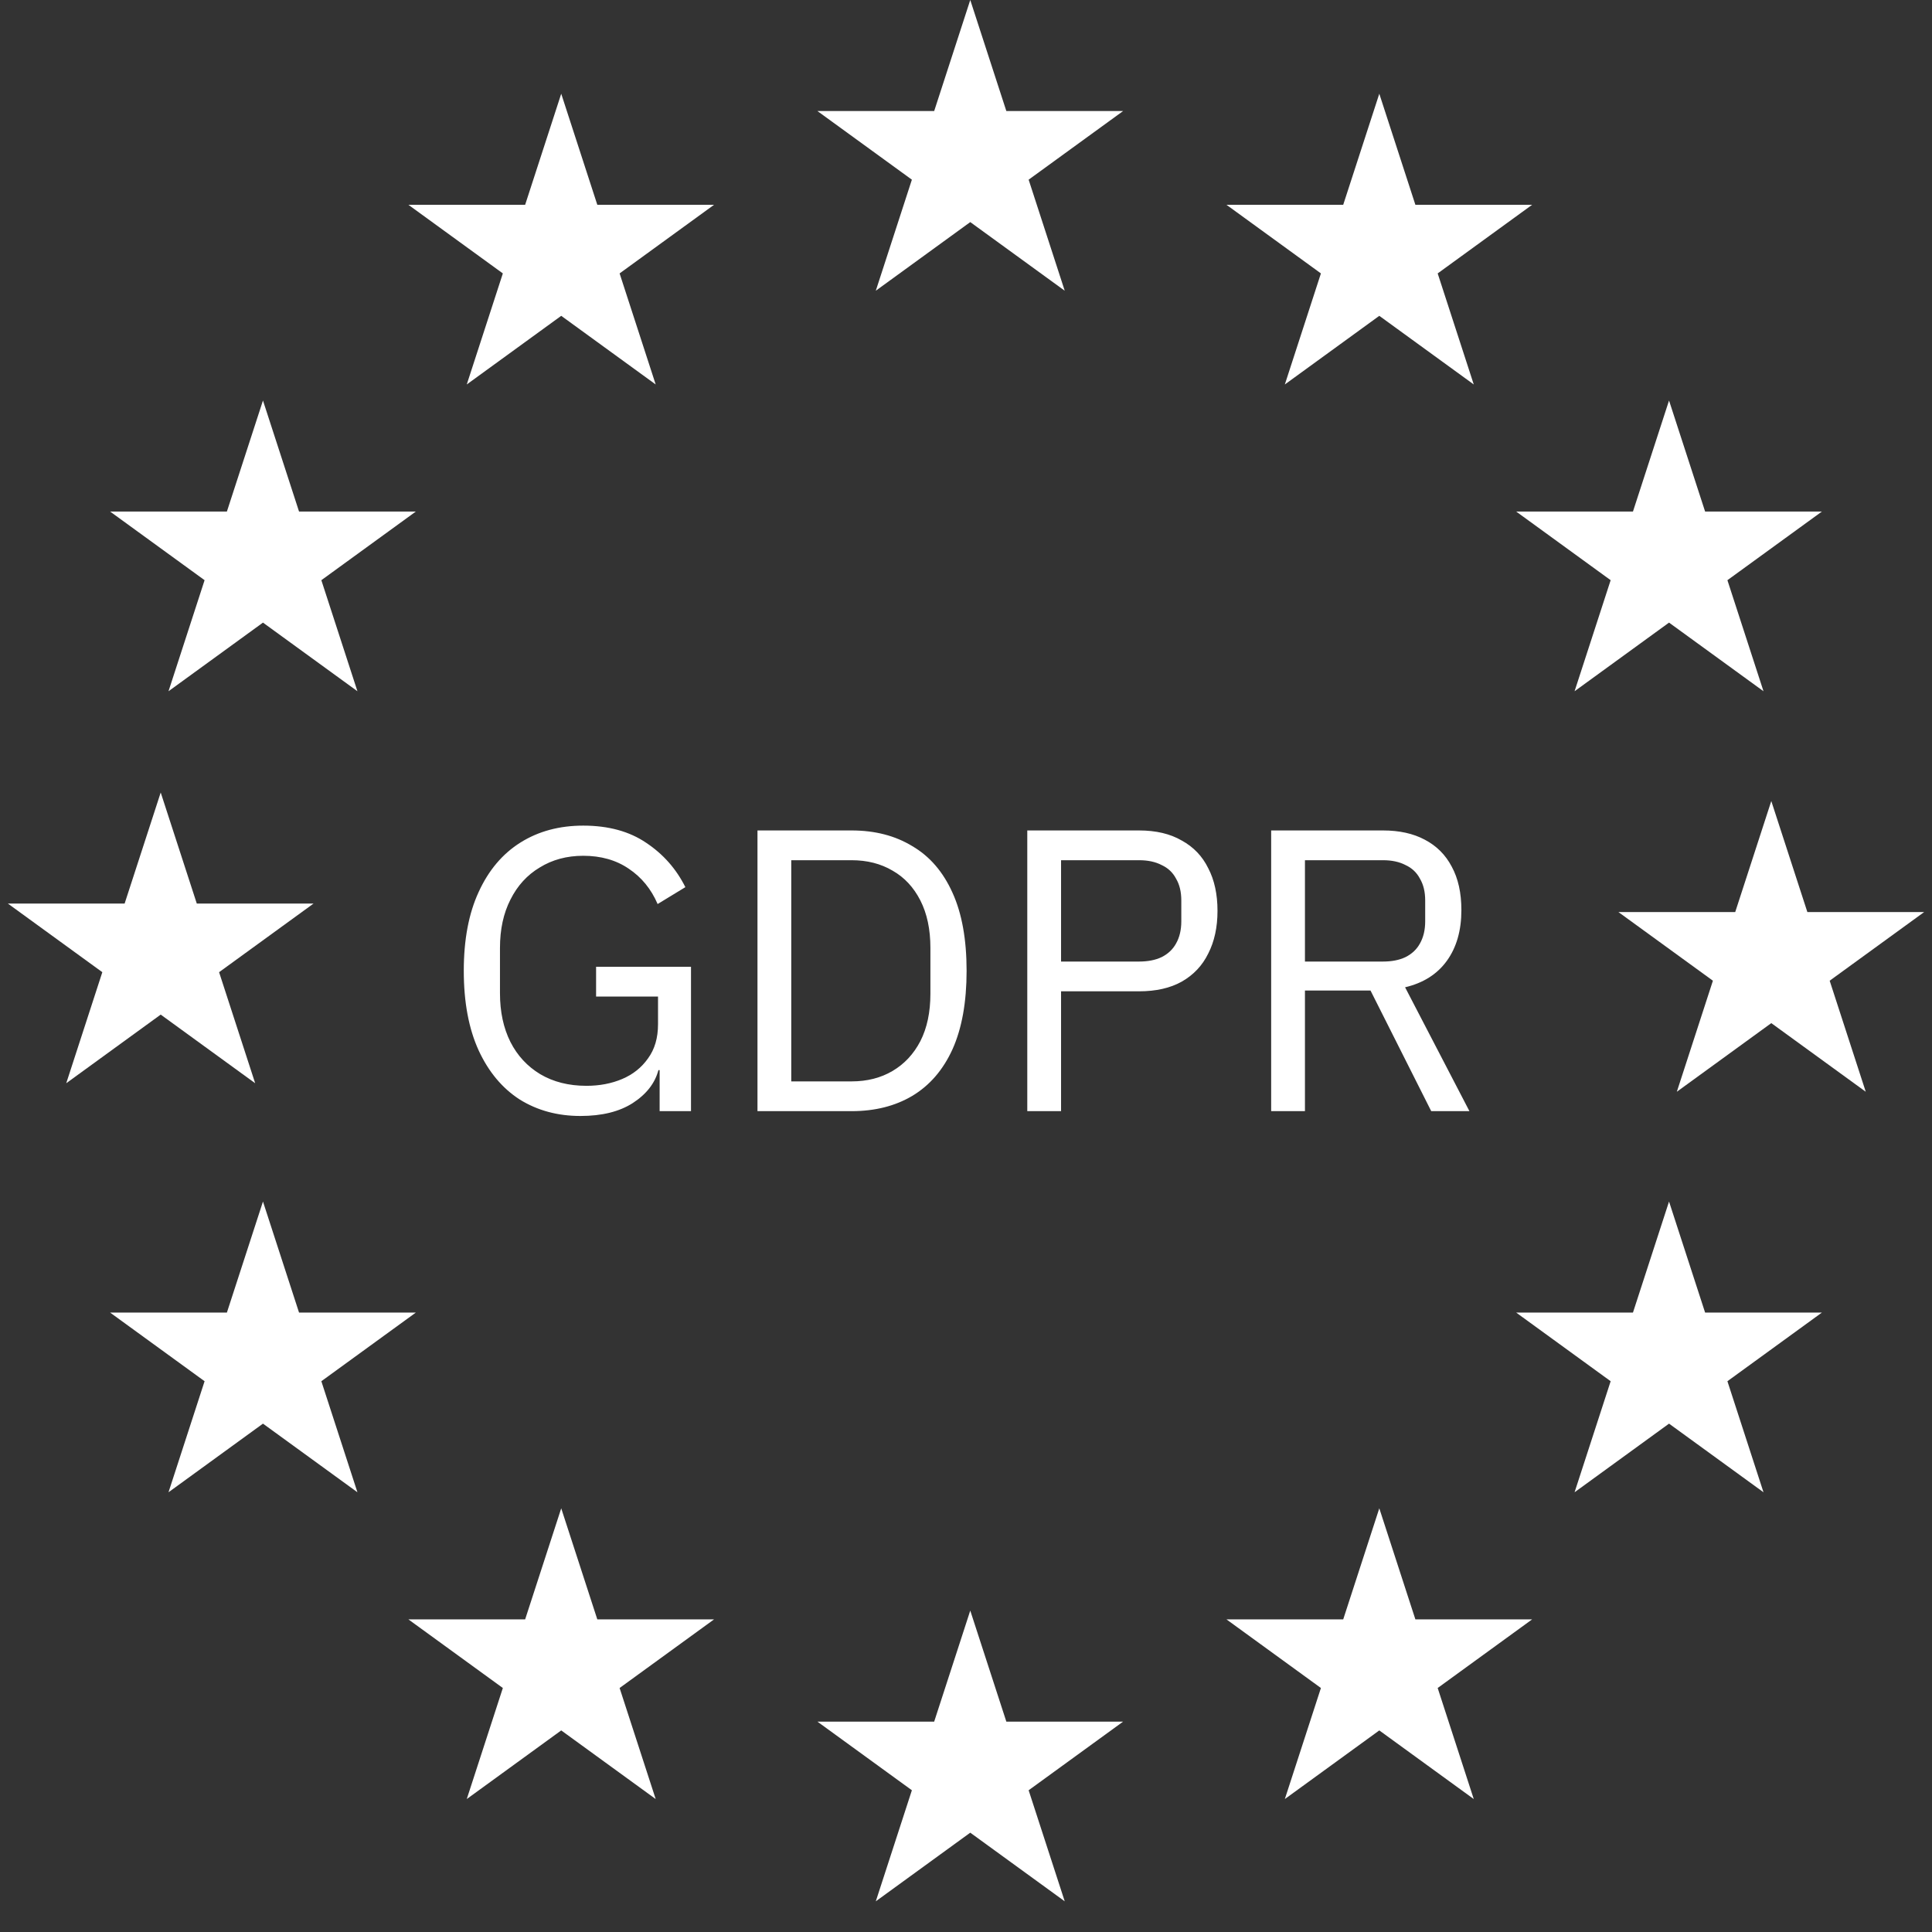 <svg width="965" height="965" viewBox="0 0 965 965" fill="none" xmlns="http://www.w3.org/2000/svg">
<rect x="0" y="0" width="965" height="965" fill="#333333" stroke="none"/>
<path d="M688.935 46.82L706.957 102.286H765.277L718.095 136.566L736.117 192.032L688.935 157.752L641.753 192.032L659.775 136.566L612.593 102.286H670.913L688.935 46.82Z" fill="white"/>
<path d="M833.653 200.05L851.675 255.516H909.995L862.813 289.796L880.835 345.262L833.653 310.982L786.471 345.262L804.493 289.796L757.311 255.516H815.631L833.653 200.05Z" fill="white"/>
<path d="M884.729 400.101L902.751 455.567H961.071L913.889 489.847L931.911 545.312L884.729 511.033L837.547 545.312L855.569 489.847L808.387 455.567H866.707L884.729 400.101Z" fill="white"/>
<path d="M484.628 0L502.65 55.466H560.97L513.788 89.746L531.81 145.211L484.628 110.932L437.446 145.211L455.468 89.746L408.286 55.466H466.606L484.628 0Z" fill="white"/>
<path d="M280.322 46.82L298.344 102.286H356.664L309.482 136.566L327.504 192.032L280.322 157.752L233.14 192.032L251.162 136.566L203.98 102.286H262.3L280.322 46.82Z" fill="white"/>
<path d="M131.348 200.05L149.37 255.516H207.69L160.508 289.796L178.53 345.262L131.348 310.982L84.166 345.262L102.188 289.796L55.006 255.516H113.326L131.348 200.05Z" fill="white"/>
<path d="M80.271 395.845L98.293 451.311H156.613L109.431 485.59L127.453 541.056L80.271 506.776L33.089 541.056L51.111 485.59L3.929 451.311H62.249L80.271 395.845Z" fill="white"/>
<path d="M131.348 600.151L149.37 655.617H207.69L160.508 689.897L178.53 745.363L131.348 711.083L84.166 745.363L102.188 689.897L55.006 655.617H113.326L131.348 600.151Z" fill="white"/>
<path d="M280.322 753.382L298.344 808.848H356.664L309.482 843.127L327.504 898.593L280.322 864.313L233.14 898.593L251.162 843.127L203.98 808.848H262.3L280.322 753.382Z" fill="white"/>
<path d="M484.628 804.458L502.65 859.924H560.97L513.788 894.204L531.81 949.67L484.628 915.39L437.446 949.67L455.468 894.204L408.286 859.924H466.606L484.628 804.458Z" fill="white"/>
<path d="M688.935 753.382L706.957 808.848H765.277L718.095 843.127L736.117 898.593L688.935 864.313L641.753 898.593L659.775 843.127L612.593 808.848H670.913L688.935 753.382Z" fill="white"/>
<path d="M833.653 600.151L851.675 655.617H909.995L862.813 689.897L880.835 745.363L833.653 711.083L786.471 745.363L804.493 689.897L757.311 655.617H815.631L833.653 600.151Z" fill="white"/>
<path d="M329.473 555V534.511H328.871C327.13 541.073 322.845 546.564 316.015 550.983C309.32 555.268 300.615 557.41 289.902 557.41C278.52 557.41 268.409 554.665 259.571 549.175C250.867 543.55 244.037 535.382 239.083 524.669C234.128 513.822 231.65 500.565 231.65 484.897C231.65 469.363 234.128 456.24 239.083 445.527C244.037 434.68 251.001 426.444 259.973 420.82C268.945 415.196 279.39 412.383 291.308 412.383C303.896 412.383 314.408 415.262 322.845 421.021C331.281 426.645 337.776 434.01 342.329 443.116L328.469 451.553C325.255 444.054 320.434 438.161 314.006 433.876C307.713 429.591 300.147 427.449 291.308 427.449C283.14 427.449 275.908 429.39 269.615 433.274C263.321 437.023 258.433 442.38 254.951 449.343C251.469 456.173 249.729 464.207 249.729 473.447V496.146C249.729 505.385 251.469 513.487 254.951 520.451C258.433 527.28 263.388 532.637 269.815 536.52C276.377 540.404 284.077 542.345 292.915 542.345C299.477 542.345 305.436 541.207 310.793 538.931C316.149 536.654 320.434 533.239 323.648 528.686C326.996 524.133 328.67 518.442 328.67 511.612V497.752H297.736V482.888H345.141V555H329.473ZM378.347 555V414.794H425.35C437.001 414.794 447.111 417.405 455.681 422.628C464.386 427.716 471.081 435.483 475.768 445.928C480.455 456.24 482.799 469.229 482.799 484.897C482.799 500.565 480.455 513.621 475.768 524.066C471.081 534.378 464.386 542.144 455.681 547.367C447.111 552.456 437.001 555 425.35 555H378.347ZM395.22 540.136H425.35C433.117 540.136 439.947 538.395 445.839 534.913C451.731 531.431 456.351 526.477 459.699 520.049C463.047 513.487 464.721 505.586 464.721 496.346V473.447C464.721 464.207 463.047 456.307 459.699 449.745C456.351 443.183 451.731 438.228 445.839 434.881C439.947 431.399 433.117 429.658 425.35 429.658H395.22V540.136ZM529.982 555H513.109V414.794H568.951C577.387 414.794 584.485 416.468 590.243 419.816C596.135 423.029 600.554 427.649 603.5 433.675C606.58 439.568 608.12 446.665 608.12 454.967C608.12 463.136 606.58 470.234 603.5 476.26C600.554 482.286 596.135 486.973 590.243 490.32C584.485 493.534 577.387 495.141 568.951 495.141H529.982V555ZM529.982 429.658V480.277H568.951C573.37 480.277 577.12 479.54 580.2 478.067C583.413 476.46 585.824 474.184 587.431 471.238C589.172 468.158 590.042 464.475 590.042 460.19V449.745C590.042 445.46 589.172 441.844 587.431 438.898C585.824 435.818 583.413 433.542 580.2 432.068C577.12 430.462 573.37 429.658 568.951 429.658H529.982ZM651.798 494.739V555H634.925V414.794H690.767C698.935 414.794 705.899 416.334 711.657 419.414C717.549 422.494 722.035 426.98 725.115 432.872C728.329 438.764 729.936 445.995 729.936 454.566C729.936 464.743 727.526 473.18 722.705 479.875C717.884 486.571 710.92 490.99 701.814 493.133L733.953 555H714.871L684.54 494.739H651.798ZM651.798 480.277H690.767C695.186 480.277 698.935 479.54 702.015 478.067C705.229 476.46 707.64 474.184 709.247 471.238C710.987 468.158 711.858 464.475 711.858 460.19V449.745C711.858 445.46 710.987 441.844 709.247 438.898C707.64 435.818 705.229 433.542 702.015 432.068C698.935 430.462 695.186 429.658 690.767 429.658H651.798V480.277Z" fill="white"/>
</svg>
